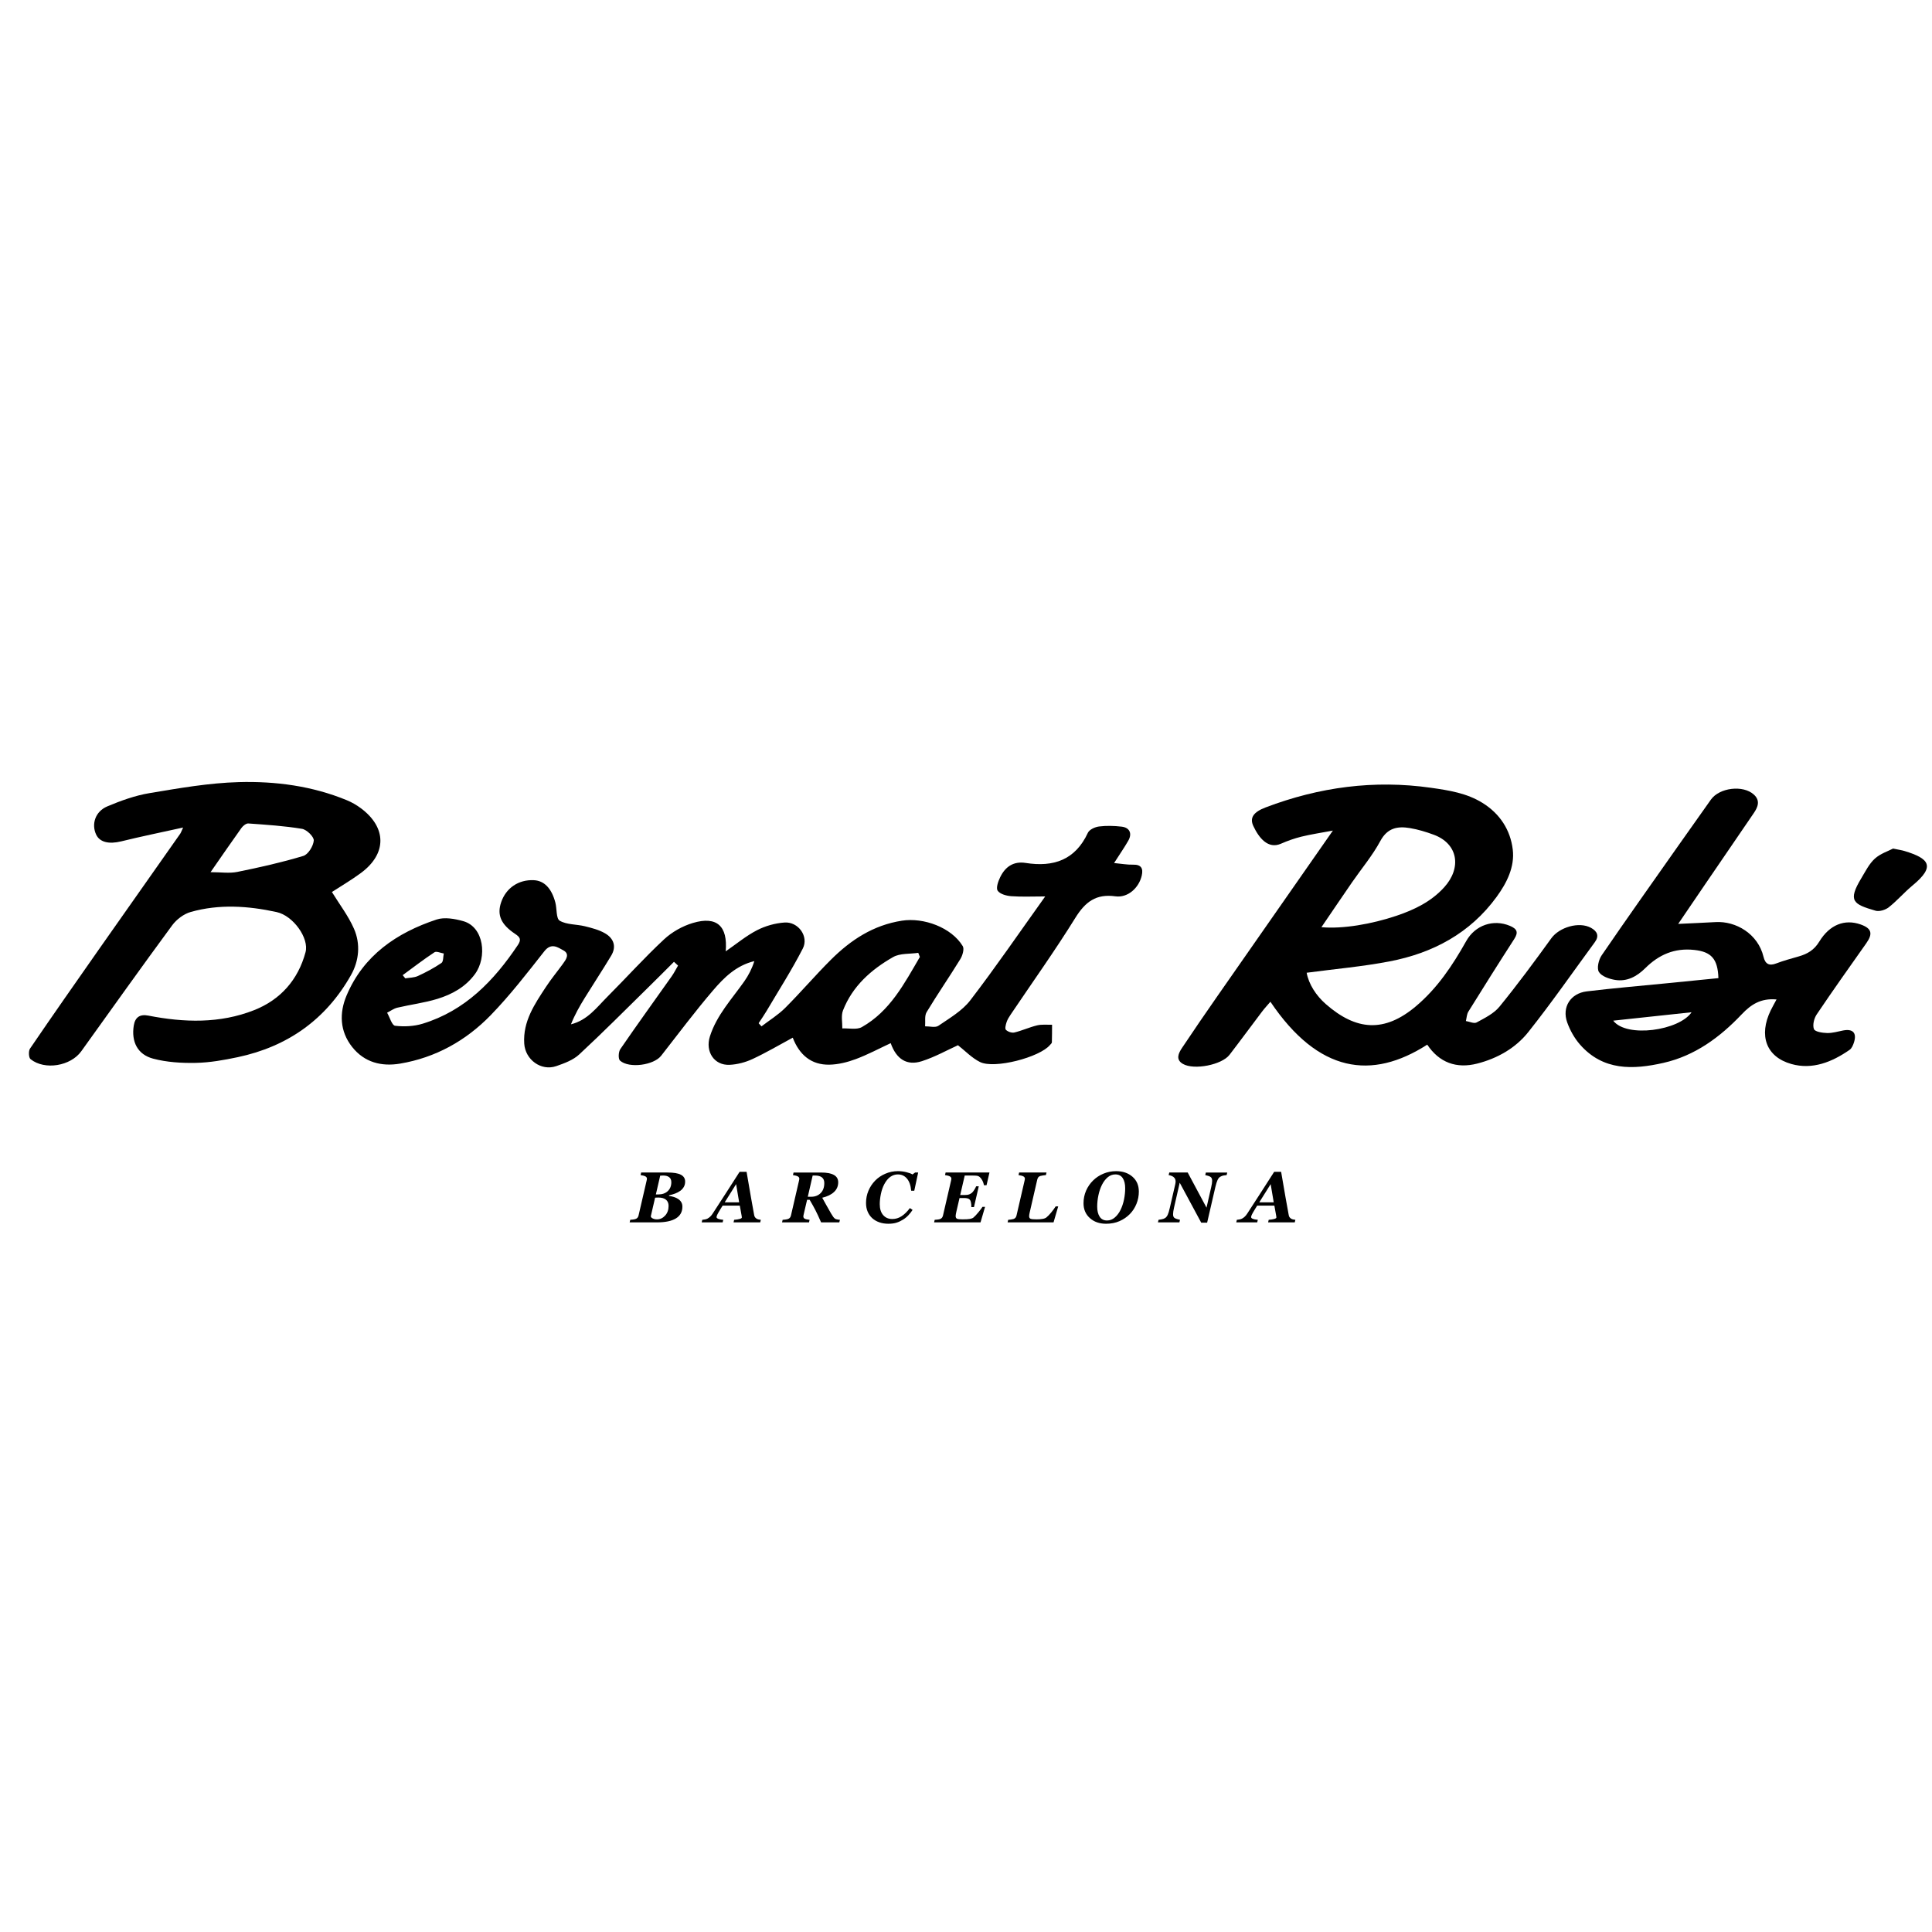 <svg xmlns="http://www.w3.org/2000/svg" xmlns:xlink="http://www.w3.org/1999/xlink" id="Capa_1" x="0px" y="0px" width="320px" height="320px" viewBox="0 0 320 320" xml:space="preserve"><image overflow="visible" width="285" height="99" transform="matrix(1 0 0 1 -230 -254.72)"></image><g>	<path fill-rule="evenodd" clip-rule="evenodd" d="M111.632,159.305c-1.403,1.397-2.798,2.804-4.212,4.189   c-3.812,3.74-7.574,7.534-11.49,11.161c-1.004,0.931-2.458,1.465-3.793,1.927c-2.519,0.87-5.138-1.07-5.307-3.728   c-0.235-3.69,1.721-6.532,3.598-9.395c0.855-1.306,1.857-2.514,2.777-3.776c0.537-0.737,1.229-1.662,0.104-2.275   c-0.931-0.508-2.001-1.311-3.15,0.15c-2.852,3.623-5.686,7.298-8.892,10.598c-4.093,4.213-9.127,7.025-14.997,8.012   c-3.067,0.516-5.901-0.186-7.934-2.747c-2.072-2.611-2.152-5.646-0.935-8.529c2.811-6.662,8.302-10.397,14.908-12.588   c1.305-0.434,3.007-0.129,4.406,0.263c3.481,0.973,3.983,5.989,1.963,8.756c-1.571,2.151-3.785,3.366-6.21,4.115   c-2.164,0.668-4.445,0.944-6.658,1.467c-0.596,0.14-1.129,0.547-1.692,0.831c0.436,0.758,0.802,2.102,1.321,2.163   c1.495,0.178,3.131,0.098,4.57-0.344c7.028-2.154,11.799-7.109,15.764-13.028c0.607-0.906,0.375-1.297-0.445-1.842   c-2.382-1.586-3.031-3.151-2.323-5.24c0.803-2.366,2.882-3.773,5.404-3.659c1.712,0.076,2.946,1.322,3.575,3.703   c0.272,1.03,0.11,2.655,0.726,3.012c1.168,0.678,2.769,0.571,4.16,0.915c1.146,0.285,2.342,0.588,3.348,1.174   c1.42,0.826,1.932,2.171,1.017,3.693c-1.418,2.361-2.937,4.661-4.384,7.004c-0.858,1.388-1.663,2.81-2.281,4.372   c2.745-0.682,4.271-2.807,6.045-4.583c3.14-3.145,6.119-6.459,9.367-9.484c1.312-1.222,3.057-2.205,4.776-2.719   c3.962-1.182,5.802,0.5,5.441,4.698c1.747-1.203,3.358-2.552,5.18-3.494c1.382-0.715,3.014-1.172,4.567-1.279   c2.277-0.156,4.052,2.309,3.022,4.313c-1.821,3.545-3.98,6.915-6.009,10.353c-0.407,0.688-0.87,1.344-1.307,2.014   c0.158,0.173,0.316,0.345,0.475,0.518c1.318-1.011,2.764-1.896,3.929-3.06c2.588-2.587,4.968-5.382,7.559-7.965   c3.284-3.275,7.018-5.74,11.777-6.477c3.596-0.556,8.183,1.111,10.066,4.208c0.289,0.475-0.029,1.555-0.396,2.152   c-1.816,2.958-3.795,5.817-5.586,8.79c-0.368,0.609-0.182,1.555-0.251,2.346c0.749-0.012,1.693,0.264,2.208-0.089   c1.862-1.276,3.946-2.482,5.281-4.224c4.199-5.471,8.096-11.173,12.406-17.2c-2.127,0-3.887,0.091-5.629-0.04   c-0.796-0.059-1.859-0.346-2.242-0.908c-0.309-0.454,0.079-1.548,0.412-2.235c0.831-1.723,2.2-2.683,4.216-2.364   c4.6,0.727,8.217-0.476,10.312-4.998c0.247-0.532,1.179-0.958,1.842-1.04c1.23-0.153,2.509-0.115,3.746,0.027   c1.341,0.154,1.781,1.146,1.099,2.333c-0.653,1.135-1.402,2.216-2.349,3.694c1.229,0.114,2.187,0.297,3.137,0.27   c1.368-0.037,1.715,0.631,1.446,1.804c-0.466,2.043-2.313,3.724-4.363,3.439c-3.211-0.446-4.991,0.918-6.632,3.56   c-3.383,5.454-7.125,10.687-10.711,16.015c-0.267,0.396-0.533,0.814-0.681,1.262c-0.135,0.414-0.31,1.08-0.11,1.278   c0.318,0.314,0.979,0.542,1.406,0.438c1.276-0.308,2.49-0.875,3.765-1.181c0.787-0.187,1.646-0.081,2.47-0.105   c-0.006,0.973,0.002,1.948-0.031,2.921c-0.005,0.148-0.195,0.295-0.312,0.434c-1.691,2.039-9.198,4.01-11.588,2.823   c-1.363-0.676-2.474-1.861-3.652-2.782c-1.775,0.802-3.812,1.95-5.993,2.647c-2.47,0.79-4.212-0.335-5.15-2.99   c-1.927,0.896-3.8,1.901-5.773,2.638c-1.38,0.516-2.894,0.894-4.357,0.926c-3.048,0.067-5.012-1.654-6.094-4.471   c-2.281,1.229-4.419,2.496-6.663,3.537c-1.165,0.541-2.507,0.898-3.787,0.959c-2.594,0.121-4.066-2.217-3.271-4.707   c1.129-3.538,3.628-6.18,5.692-9.115c0.711-1.012,1.28-2.123,1.666-3.355c-3.031,0.735-5.037,2.747-6.835,4.847   c-2.998,3.499-5.759,7.199-8.6,10.83c-1.211,1.551-5.286,2.145-6.809,0.806c-0.318-0.28-0.269-1.445,0.046-1.903   c2.785-4.061,5.673-8.051,8.516-12.073c0.394-0.557,0.699-1.177,1.046-1.768C112.08,159.72,111.856,159.512,111.632,159.305z    M152.36,158.5c-0.089-0.226-0.178-0.454-0.266-0.681c-1.403,0.211-3.02,0.048-4.169,0.704c-3.63,2.071-6.729,4.812-8.299,8.838   c-0.341,0.875-0.093,1.979-0.114,2.978c1.089-0.053,2.386,0.259,3.235-0.22C147.431,167.475,149.793,162.886,152.36,158.5z    M66.697,161.516c0.144,0.177,0.288,0.354,0.433,0.532c0.701-0.121,1.465-0.103,2.088-0.391c1.35-0.621,2.676-1.328,3.902-2.162   c0.33-0.226,0.268-1.028,0.386-1.565c-0.522-0.083-1.215-0.421-1.542-0.206C70.16,158.913,68.443,160.237,66.697,161.516z"></path>	<path fill-rule="evenodd" clip-rule="evenodd" d="M236.395,173.027c-9.193,5.902-18.022,4.701-25.976-7.107   c-0.478,0.561-0.948,1.062-1.361,1.604c-1.812,2.393-3.587,4.815-5.418,7.194c-1.27,1.649-5.855,2.566-7.71,1.5   c-1.257-0.722-0.727-1.785-0.154-2.646c1.931-2.898,3.903-5.77,5.895-8.629c6.239-8.959,12.493-17.908,19.097-27.372   c-2.042,0.384-3.639,0.619-5.197,1.001c-1.159,0.285-2.305,0.689-3.398,1.171c-2.157,0.948-3.662-0.978-4.577-2.92   c-0.655-1.386,0.037-2.333,2.042-3.094c8.858-3.361,17.951-4.591,27.391-3.246c2.992,0.427,5.902,0.882,8.512,2.498   c2.889,1.789,4.631,4.479,5.02,7.735c0.343,2.876-0.99,5.521-2.669,7.826c-4.398,6.042-10.571,9.32-17.747,10.697   c-4.449,0.854-8.986,1.247-13.722,1.878c0.344,1.898,1.568,3.785,3.165,5.184c5.021,4.398,9.69,4.792,14.942,0.36   c3.556-3,6.071-6.783,8.319-10.785c1.496-2.667,4.527-3.678,7.255-2.52c1.172,0.498,1.422,1.061,0.696,2.182   c-2.57,3.98-5.092,7.993-7.592,12.019c-0.271,0.437-0.28,1.035-0.41,1.558c0.601,0.097,1.354,0.47,1.775,0.237   c1.347-0.736,2.853-1.469,3.788-2.617c2.991-3.668,5.808-7.485,8.583-11.323c1.326-1.835,4.61-2.825,6.592-1.724   c1.005,0.56,1.382,1.323,0.619,2.362c-3.656,4.979-7.179,10.064-11.022,14.894c-2.116,2.66-5.118,4.364-8.46,5.218   C241.223,177.044,238.385,176.001,236.395,173.027z M218.87,153.571c3.549,0.324,8.354-0.522,12.391-1.877   c3.013-1.01,5.804-2.367,7.947-4.736c2.915-3.219,2.305-7.203-1.728-8.698c-1.28-0.475-2.612-0.879-3.954-1.103   c-2.038-0.339-3.724-0.049-4.903,2.145c-1.297,2.414-3.106,4.551-4.672,6.823C222.299,148.517,220.672,150.927,218.87,153.571z"></path>	<path fill-rule="evenodd" clip-rule="evenodd" d="M30.33,137.065c-3.658,0.81-6.971,1.483-10.253,2.291   c-1.999,0.49-3.542,0.166-4.147-1.112c-0.818-1.733-0.161-3.834,1.832-4.677c2.246-0.948,4.604-1.8,6.996-2.199   c4.896-0.816,9.837-1.689,14.779-1.825c6.096-0.169,12.172,0.635,17.908,2.998c0.826,0.34,1.626,0.802,2.342,1.338   c4.289,3.204,4.297,7.54-0.014,10.72c-1.613,1.191-3.357,2.204-4.8,3.144c1.26,2.051,2.725,3.952,3.658,6.087   c1.105,2.521,0.846,5.287-0.486,7.654c-4.151,7.377-10.516,11.869-18.776,13.618c-2.278,0.482-4.613,0.897-6.929,0.944   c-2.362,0.048-4.813-0.1-7.081-0.701c-2.605-0.693-3.616-2.825-3.207-5.458c0.22-1.409,1.022-1.943,2.425-1.669   c5.915,1.156,11.837,1.339,17.519-0.907c4.35-1.72,7.281-5.016,8.511-9.6c0.619-2.304-2.035-6.044-4.787-6.644   c-4.724-1.029-9.517-1.351-14.231-0.016c-1.147,0.324-2.344,1.226-3.062,2.198c-5.09,6.91-10.064,13.905-15.069,20.877   c-1.756,2.447-6.044,3.18-8.395,1.306c-0.315-0.251-0.366-1.349-0.092-1.75c3.754-5.508,7.577-10.968,11.403-16.428   c4.481-6.393,8.985-12.77,13.474-19.159C29.972,137.917,30.037,137.697,30.33,137.065z M34.876,144.458   c1.71,0,3.12,0.224,4.431-0.042c3.674-0.743,7.343-1.567,10.927-2.647c0.808-0.243,1.663-1.63,1.736-2.55   c0.049-0.618-1.163-1.808-1.944-1.937c-2.935-0.488-5.923-0.677-8.896-0.891c-0.363-0.025-0.879,0.386-1.131,0.735   C38.335,139.447,36.723,141.803,34.876,144.458z"></path>	<path fill-rule="evenodd" clip-rule="evenodd" d="M294.25,165.542c-2.594-0.235-4.216,0.82-5.768,2.459   c-3.599,3.801-7.758,6.868-12.979,8.049c-5.024,1.137-9.97,1.32-13.791-3.021c-0.926-1.052-1.665-2.374-2.139-3.698   c-0.895-2.515,0.551-4.799,3.237-5.127c4.349-0.528,8.719-0.892,13.079-1.326c2.914-0.291,5.828-0.581,8.734-0.869   c-0.104-3.218-1.196-4.369-4.021-4.672c-3.263-0.35-5.853,0.795-8.094,3.021c-1.389,1.379-3.03,2.271-5.005,1.945   c-0.972-0.16-2.224-0.591-2.675-1.316c-0.376-0.606-0.047-2.013,0.447-2.738c4.17-6.098,8.447-12.122,12.698-18.166   c1.796-2.553,3.599-5.102,5.409-7.645c1.416-1.99,5.335-2.46,7.113-0.83c1.081,0.989,0.692,2.03-0.007,3.056   c-2.682,3.916-5.358,7.836-8.033,11.757c-1.5,2.198-2.994,4.401-4.494,6.606c2.189-0.105,4.199-0.188,6.205-0.3   c3.346-0.189,7.014,1.935,7.929,5.756c0.277,1.157,0.905,1.552,2.099,1.094c1.225-0.47,2.501-0.806,3.763-1.172   c1.416-0.409,2.524-1.052,3.363-2.43c1.733-2.85,4.233-3.771,6.837-2.863c1.835,0.64,2.091,1.511,0.972,3.099   c-2.766,3.921-5.549,7.832-8.228,11.813c-0.44,0.654-0.714,1.765-0.454,2.427c0.175,0.447,1.414,0.63,2.186,0.651   c0.876,0.023,1.763-0.252,2.64-0.422c1.632-0.315,2.308,0.407,1.796,1.995c-0.142,0.442-0.365,0.968-0.72,1.214   c-2.906,2.023-6.159,3.327-9.645,2.343c-4.187-1.182-5.44-4.717-3.415-8.887C293.576,166.757,293.903,166.19,294.25,165.542z    M267.201,169.053c2.203,2.902,10.935,1.642,12.976-1.392C275.943,168.115,271.703,168.57,267.201,169.053z"></path>	<path fill-rule="evenodd" clip-rule="evenodd" d="M313.553,140.549c0.977,0.206,1.452,0.27,1.904,0.407   c4.009,1.222,5.208,2.492,1.346,5.682c-1.379,1.14-2.558,2.526-3.961,3.635c-0.554,0.439-1.561,0.752-2.198,0.567   c-3.7-1.074-4.633-1.597-2.347-5.388c0.679-1.125,1.289-2.371,2.23-3.231C311.44,141.387,312.741,140.977,313.553,140.549z"></path></g><g>	<path d="M110.582,194.206c0.998,0,1.729,0.122,2.196,0.369c0.468,0.246,0.702,0.624,0.702,1.133c0,0.337-0.075,0.634-0.224,0.89   c-0.15,0.257-0.347,0.472-0.591,0.646c-0.244,0.178-0.527,0.327-0.847,0.447c-0.32,0.121-0.651,0.215-0.993,0.286l-0.023,0.11   c0.267,0.026,0.54,0.084,0.817,0.173c0.278,0.086,0.516,0.197,0.713,0.335c0.213,0.142,0.383,0.317,0.507,0.522   c0.123,0.206,0.186,0.456,0.186,0.751c0,0.85-0.356,1.495-1.067,1.935c-0.712,0.441-1.764,0.661-3.152,0.661h-4.517l0.1-0.425   c0.097-0.004,0.241-0.019,0.434-0.043c0.192-0.026,0.335-0.054,0.427-0.086c0.152-0.05,0.267-0.125,0.347-0.226   c0.08-0.102,0.135-0.219,0.166-0.355l1.336-5.773c0.019-0.082,0.032-0.15,0.04-0.205c0.007-0.054,0.012-0.095,0.012-0.122   c0-0.163-0.083-0.29-0.248-0.381c-0.165-0.092-0.434-0.163-0.806-0.218l0.098-0.425H110.582z M110.738,199.736   c0-0.447-0.144-0.79-0.431-1.028c-0.287-0.238-0.712-0.358-1.276-0.358c-0.078,0-0.174,0.003-0.29,0.01   c-0.114,0.005-0.193,0.011-0.236,0.014l-0.71,3.073c0.004,0.144,0.111,0.267,0.32,0.367c0.21,0.1,0.444,0.15,0.7,0.15   c0.516,0,0.966-0.207,1.348-0.622S110.738,200.391,110.738,199.736z M111.192,195.817c0-0.384-0.122-0.665-0.365-0.845   c-0.242-0.177-0.562-0.267-0.959-0.267c-0.078,0-0.169,0.003-0.274,0.008c-0.105,0.007-0.187,0.012-0.245,0.016l-0.718,3.108h0.39   c0.667,0,1.197-0.186,1.587-0.556C110.997,196.911,111.192,196.423,111.192,195.817z"></path>	<path d="M121.499,202.464l0.099-0.425c0.4-0.03,0.712-0.08,0.935-0.147c0.224-0.068,0.335-0.144,0.335-0.225   c0-0.07-0.005-0.131-0.012-0.181c-0.008-0.05-0.017-0.108-0.029-0.175l-0.292-1.624h-2.844c-0.093,0.145-0.211,0.332-0.353,0.567   c-0.141,0.236-0.261,0.436-0.359,0.603c-0.147,0.265-0.235,0.444-0.259,0.541c-0.025,0.098-0.039,0.159-0.039,0.187   c0,0.116,0.092,0.212,0.274,0.288c0.183,0.077,0.461,0.132,0.838,0.166l-0.099,0.425h-3.472l0.1-0.425   c0.112-0.008,0.253-0.026,0.425-0.059c0.171-0.029,0.314-0.076,0.431-0.139c0.163-0.086,0.315-0.196,0.459-0.332   c0.144-0.136,0.278-0.301,0.401-0.495c0.789-1.211,1.512-2.329,2.172-3.355s1.423-2.217,2.293-3.571h1.153   c0.298,1.739,0.546,3.176,0.742,4.312c0.196,1.138,0.368,2.09,0.515,2.854c0.02,0.115,0.058,0.222,0.114,0.317   c0.057,0.095,0.146,0.185,0.271,0.271c0.094,0.062,0.207,0.109,0.341,0.139c0.134,0.032,0.259,0.051,0.376,0.059l-0.099,0.425   H121.499z M122.428,199.141l-0.505-3.012l-1.886,3.012H122.428z"></path>	<path d="M133.114,201.149c-0.015,0.066-0.028,0.129-0.039,0.187c-0.009,0.059-0.014,0.103-0.014,0.134   c0,0.175,0.071,0.303,0.215,0.384c0.144,0.081,0.417,0.145,0.82,0.187l-0.099,0.425h-4.466l0.099-0.425   c0.097-0.004,0.242-0.019,0.434-0.043c0.192-0.026,0.335-0.054,0.429-0.086c0.15-0.05,0.266-0.125,0.347-0.226   c0.079-0.102,0.134-0.219,0.166-0.355l1.334-5.773c0.02-0.082,0.033-0.15,0.04-0.205c0.009-0.054,0.012-0.095,0.012-0.122   c0-0.163-0.082-0.29-0.247-0.381c-0.166-0.092-0.434-0.163-0.806-0.218l0.099-0.425h4.55c0.947,0,1.658,0.133,2.133,0.401   c0.475,0.267,0.712,0.674,0.712,1.217c0,0.64-0.231,1.176-0.693,1.608c-0.461,0.434-1.113,0.75-1.954,0.951   c0.158,0.291,0.359,0.653,0.602,1.086c0.242,0.433,0.525,0.931,0.847,1.494c0.093,0.166,0.214,0.355,0.363,0.567   c0.149,0.211,0.307,0.346,0.475,0.403c0.082,0.028,0.194,0.052,0.338,0.071c0.143,0.019,0.246,0.03,0.308,0.034l-0.105,0.425   h-3.013c-0.364-0.833-0.675-1.502-0.933-2.005c-0.258-0.503-0.581-1.082-0.968-1.738h-0.419L133.114,201.149z M136.529,195.942   c0-0.417-0.131-0.726-0.393-0.931c-0.262-0.204-0.64-0.306-1.137-0.306h-0.396l-0.807,3.516h0.564c0.632,0,1.151-0.199,1.558-0.598   C136.326,197.225,136.529,196.664,136.529,195.942z"></path>	<path d="M147.131,202.692c-0.532,0-1.025-0.079-1.478-0.236c-0.455-0.157-0.847-0.385-1.176-0.679   c-0.326-0.296-0.58-0.655-0.762-1.081c-0.183-0.425-0.274-0.906-0.274-1.443c0-0.711,0.131-1.381,0.393-2.011   s0.631-1.19,1.109-1.685c0.458-0.475,1.017-0.855,1.68-1.145c0.661-0.29,1.365-0.434,2.109-0.434c0.45,0,0.906,0.055,1.368,0.165   c0.461,0.111,0.807,0.237,1.036,0.382l0.436-0.32h0.507l-0.646,3.015h-0.512c-0.078-0.881-0.312-1.551-0.702-2.012   c-0.39-0.459-0.892-0.688-1.505-0.688c-0.45,0-0.865,0.133-1.245,0.401c-0.38,0.268-0.718,0.679-1.013,1.235   c-0.241,0.458-0.424,0.988-0.55,1.592c-0.126,0.604-0.189,1.171-0.189,1.699c0,0.777,0.188,1.38,0.565,1.812   c0.375,0.431,0.88,0.647,1.513,0.647c0.555,0,1.07-0.156,1.542-0.467c0.474-0.311,0.93-0.758,1.369-1.344l0.447,0.302   c-0.189,0.295-0.417,0.586-0.681,0.87c-0.264,0.286-0.564,0.532-0.902,0.742c-0.353,0.221-0.717,0.39-1.091,0.507   C148.104,202.633,147.654,202.692,147.131,202.692z"></path>	<path d="M163.886,194.206l-0.483,2.106h-0.437c-0.055-0.368-0.186-0.704-0.395-1.012c-0.207-0.308-0.426-0.486-0.655-0.537   c-0.108-0.026-0.266-0.043-0.473-0.05c-0.205-0.005-0.377-0.008-0.512-0.008h-1.143l-0.746,3.225h0.793   c0.292,0,0.52-0.032,0.685-0.096c0.165-0.064,0.32-0.155,0.464-0.271c0.108-0.09,0.235-0.25,0.382-0.481   c0.146-0.229,0.25-0.428,0.312-0.591h0.438l-0.798,3.447h-0.437v-0.216c0-0.175-0.019-0.354-0.056-0.538   c-0.036-0.185-0.08-0.313-0.13-0.388c-0.102-0.146-0.235-0.245-0.403-0.294c-0.167-0.048-0.358-0.072-0.572-0.072h-0.793   l-0.532,2.298c-0.027,0.117-0.052,0.244-0.075,0.379c-0.023,0.137-0.035,0.233-0.035,0.291c0,0.249,0.082,0.404,0.244,0.47   c0.163,0.062,0.464,0.095,0.902,0.095c0.559,0,0.967-0.023,1.223-0.071c0.256-0.049,0.447-0.124,0.576-0.225   c0.232-0.194,0.512-0.491,0.838-0.892c0.325-0.399,0.547-0.694,0.663-0.884h0.426l-0.751,2.572h-7.69l0.099-0.425   c0.098-0.004,0.242-0.017,0.434-0.037c0.192-0.021,0.335-0.048,0.427-0.079c0.152-0.051,0.267-0.128,0.347-0.232   c0.08-0.105,0.134-0.225,0.165-0.361l1.335-5.773c0.02-0.082,0.033-0.15,0.042-0.205c0.007-0.054,0.012-0.095,0.012-0.122   c0-0.163-0.083-0.29-0.248-0.381c-0.165-0.092-0.434-0.163-0.806-0.218l0.099-0.425H163.886z"></path>	<path d="M175.273,199.816l-0.774,2.648h-7.608l0.099-0.425c0.098-0.004,0.242-0.019,0.434-0.043   c0.193-0.026,0.335-0.054,0.43-0.086c0.154-0.05,0.271-0.125,0.348-0.226c0.078-0.102,0.133-0.219,0.164-0.355l1.335-5.773   c0.019-0.082,0.032-0.15,0.04-0.205c0.009-0.054,0.012-0.095,0.012-0.122c0-0.163-0.082-0.29-0.247-0.381   c-0.166-0.092-0.434-0.163-0.806-0.218l0.099-0.425h4.536l-0.099,0.425c-0.124,0.008-0.283,0.025-0.478,0.056   c-0.193,0.027-0.342,0.06-0.442,0.089c-0.162,0.052-0.281,0.132-0.354,0.242c-0.074,0.11-0.126,0.227-0.157,0.352l-1.263,5.489   c-0.027,0.113-0.049,0.223-0.064,0.329c-0.016,0.107-0.022,0.189-0.022,0.248c0,0.225,0.082,0.368,0.246,0.434   c0.166,0.062,0.503,0.095,1.011,0.095c0.311,0,0.619-0.022,0.926-0.069c0.308-0.046,0.535-0.132,0.688-0.257   c0.239-0.193,0.508-0.472,0.804-0.834c0.294-0.362,0.535-0.691,0.721-0.987H175.273z"></path>	<path d="M188.628,197.372c0,0.697-0.131,1.373-0.392,2.022c-0.263,0.65-0.63,1.215-1.104,1.697   c-0.485,0.492-1.056,0.882-1.712,1.17c-0.655,0.287-1.399,0.431-2.229,0.431c-1.087,0-1.979-0.313-2.678-0.94   c-0.699-0.627-1.048-1.446-1.048-2.459c0-0.737,0.142-1.431,0.425-2.081c0.283-0.649,0.675-1.218,1.176-1.702   c0.489-0.479,1.062-0.853,1.721-1.124c0.656-0.271,1.35-0.406,2.08-0.406c1.094,0,1.994,0.306,2.701,0.919   C188.275,195.51,188.628,196.335,188.628,197.372z M185.584,200.421c0.265-0.535,0.46-1.117,0.589-1.749   c0.127-0.63,0.192-1.253,0.192-1.865c0-0.71-0.137-1.27-0.408-1.677s-0.678-0.61-1.217-0.61c-0.474,0-0.897,0.158-1.272,0.477   c-0.374,0.318-0.689,0.731-0.945,1.239c-0.256,0.509-0.452,1.083-0.587,1.724c-0.138,0.641-0.205,1.276-0.205,1.909   c0,0.687,0.136,1.238,0.408,1.656c0.271,0.417,0.678,0.625,1.222,0.625c0.471,0,0.896-0.162,1.278-0.488   C185.021,201.335,185.336,200.923,185.584,200.421z"></path>	<path d="M203.271,194.206l-0.099,0.425c-0.109,0.012-0.268,0.031-0.475,0.061c-0.208,0.029-0.411,0.106-0.608,0.229   c-0.167,0.104-0.31,0.285-0.429,0.541c-0.118,0.257-0.235,0.631-0.353,1.124l-1.367,5.926h-0.98l-3.562-6.617l-0.943,4.131   c-0.052,0.218-0.091,0.422-0.117,0.612c-0.028,0.189-0.04,0.342-0.04,0.454c0,0.159,0.014,0.282,0.045,0.369   s0.075,0.16,0.134,0.218c0.09,0.09,0.246,0.168,0.47,0.232c0.223,0.066,0.389,0.109,0.497,0.129l-0.1,0.425h-3.552l0.099-0.425   c0.105-0.016,0.271-0.042,0.498-0.081c0.228-0.039,0.423-0.108,0.586-0.21c0.17-0.109,0.313-0.286,0.431-0.532   c0.116-0.247,0.23-0.622,0.344-1.126l0.898-3.889c0.02-0.09,0.036-0.174,0.049-0.254c0.015-0.078,0.021-0.152,0.021-0.218   c0-0.115-0.014-0.229-0.041-0.334c-0.026-0.107-0.077-0.206-0.151-0.294c-0.108-0.133-0.243-0.235-0.402-0.307   s-0.347-0.127-0.56-0.165l0.104-0.425h3.053l3.116,5.823l0.774-3.385c0.054-0.249,0.093-0.451,0.119-0.608   c0.024-0.157,0.037-0.304,0.037-0.439c0-0.151-0.015-0.275-0.05-0.37c-0.032-0.095-0.08-0.173-0.142-0.235   c-0.086-0.085-0.236-0.162-0.451-0.23c-0.215-0.067-0.38-0.111-0.497-0.13l0.1-0.425H203.271z"></path>	<path d="M210.039,202.464l0.099-0.425c0.399-0.03,0.711-0.08,0.934-0.147c0.224-0.068,0.335-0.144,0.335-0.225   c0-0.07-0.003-0.131-0.012-0.181s-0.017-0.108-0.028-0.175l-0.292-1.624h-2.844c-0.094,0.145-0.211,0.332-0.354,0.567   c-0.141,0.236-0.261,0.436-0.358,0.603c-0.148,0.265-0.234,0.444-0.259,0.541c-0.026,0.098-0.038,0.159-0.038,0.187   c0,0.116,0.091,0.212,0.273,0.288c0.182,0.077,0.462,0.132,0.838,0.166l-0.099,0.425h-3.471l0.099-0.425   c0.112-0.008,0.254-0.026,0.425-0.059c0.171-0.029,0.314-0.076,0.431-0.139c0.163-0.086,0.316-0.196,0.459-0.332   c0.144-0.136,0.277-0.301,0.402-0.495c0.788-1.211,1.512-2.329,2.171-3.355c0.66-1.026,1.425-2.217,2.294-3.571h1.151   c0.3,1.739,0.547,3.176,0.743,4.312c0.195,1.138,0.367,2.09,0.516,2.854c0.019,0.115,0.057,0.222,0.112,0.317   c0.057,0.095,0.146,0.185,0.271,0.271c0.094,0.062,0.207,0.109,0.342,0.139c0.133,0.032,0.259,0.051,0.375,0.059l-0.099,0.425   H210.039z M210.968,199.141l-0.506-3.012l-1.886,3.012H210.968z"></path></g></svg>